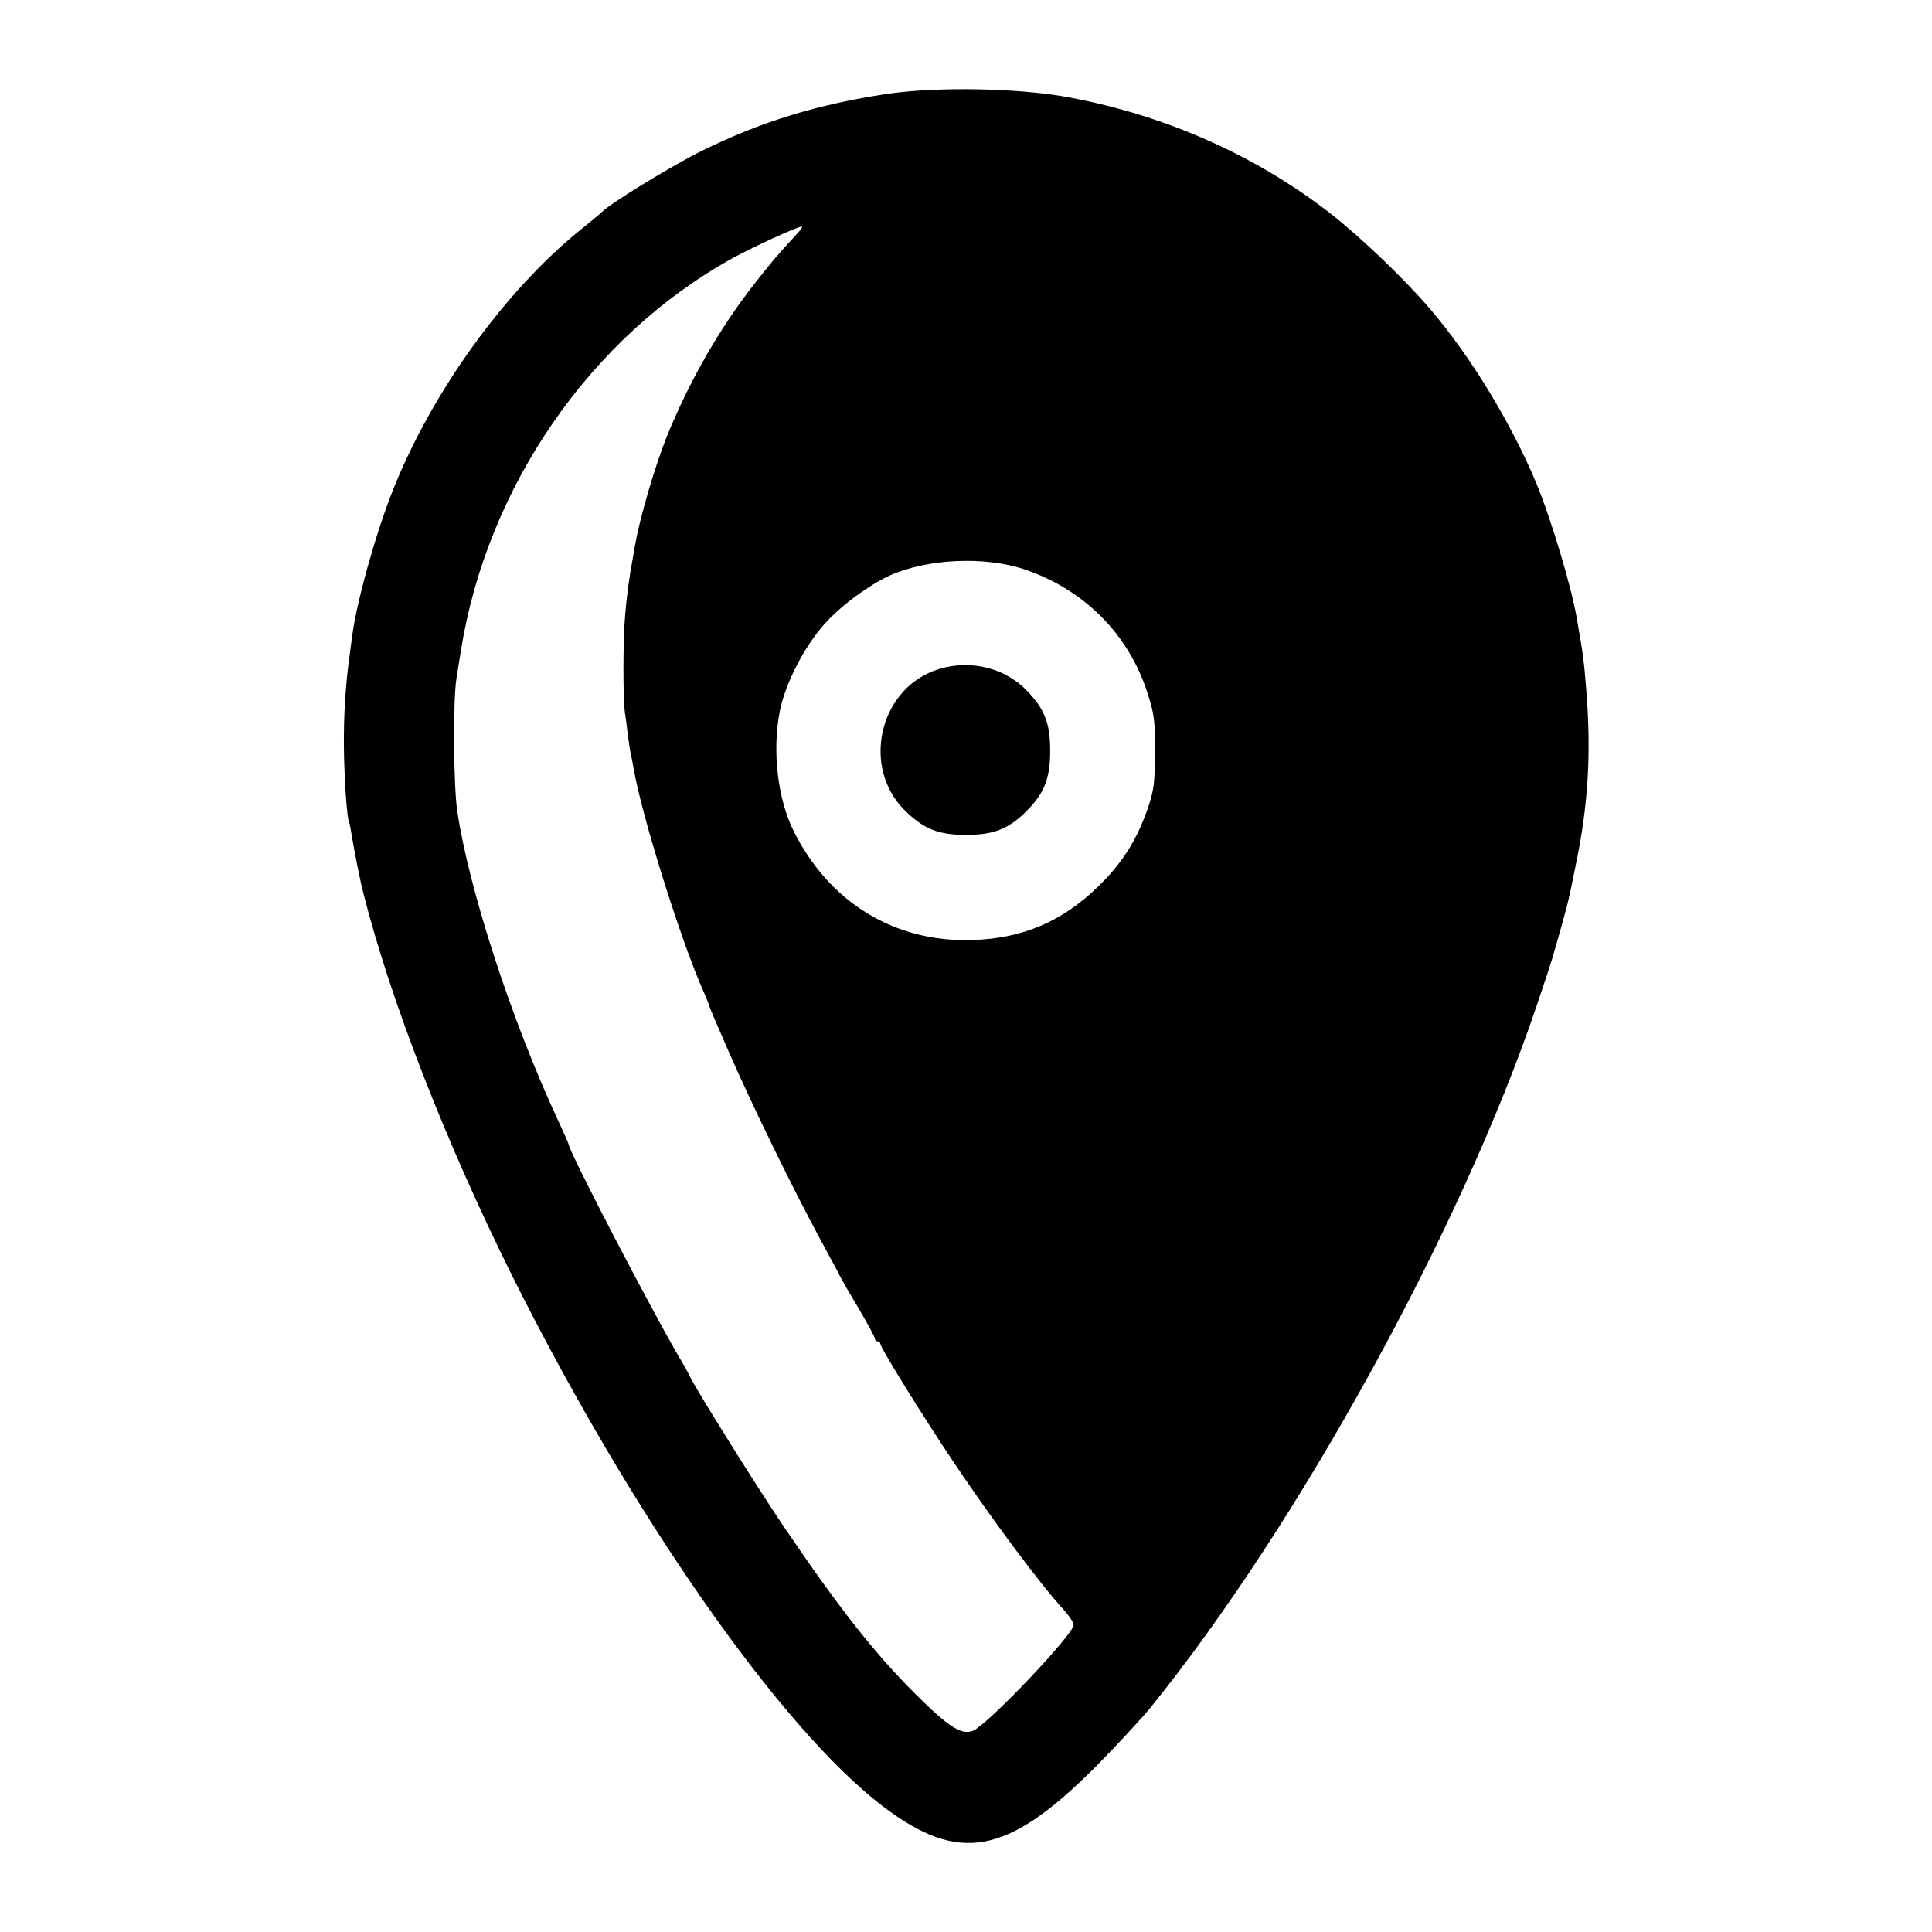 <?xml version="1.0" standalone="no"?>
<!DOCTYPE svg PUBLIC "-//W3C//DTD SVG 20010904//EN"
 "http://www.w3.org/TR/2001/REC-SVG-20010904/DTD/svg10.dtd">
<svg version="1.0" xmlns="http://www.w3.org/2000/svg"
 width="700pt" height="700pt" viewBox="0 0 700 700"
 preserveAspectRatio="xMidYMid meet">
<g transform="translate(0,700) scale(0.1,-0.1)"
fill="#000000" stroke="none">
<path d="M3215 6660 c-253 -38 -458 -101 -671 -206 -106 -52 -343 -197 -364
-223 -3 -3 -37 -32 -76 -63 -276 -223 -541 -591 -682 -948 -62 -157 -131 -405
-146 -525 -2 -16 -7 -50 -10 -75 -14 -101 -21 -212 -20 -325 1 -111 11 -263
19 -275 2 -3 6 -26 10 -50 6 -39 29 -157 40 -200 98 -390 298 -904 540 -1391
432 -866 972 -1640 1343 -1923 277 -211 452 -178 772 143 74 75 162 170 196
211 537 662 1130 1740 1403 2550 29 85 54 162 56 170 2 8 16 56 30 105 14 50
27 99 29 110 3 11 14 63 24 115 47 223 58 412 39 645 -9 109 -10 117 -34 255
-19 113 -93 360 -147 490 -91 218 -238 459 -384 630 -94 110 -251 260 -362
347 -268 208 -589 352 -940 419 -180 35 -481 41 -665 14z m-327 -507 c-68 -73
-94 -104 -152 -178 -129 -164 -239 -357 -321 -559 -41 -103 -95 -286 -111
-376 -3 -14 -7 -36 -9 -50 -15 -78 -25 -154 -30 -220 -8 -88 -8 -300 -1 -350
3 -19 8 -57 11 -85 4 -27 8 -57 10 -65 2 -8 7 -31 10 -50 28 -171 176 -641
256 -817 10 -24 19 -45 19 -48 0 -3 32 -78 71 -167 88 -201 233 -497 333 -682
42 -77 76 -141 76 -142 0 -1 27 -48 60 -103 33 -56 60 -106 60 -111 0 -6 5
-10 10 -10 6 0 10 -5 10 -10 0 -13 154 -262 262 -423 143 -214 320 -451 406
-544 17 -20 32 -42 32 -50 0 -34 -299 -349 -361 -382 -42 -21 -90 9 -215 134
-146 146 -273 307 -475 605 -84 123 -322 503 -340 544 -6 12 -15 30 -22 41
-93 153 -417 774 -417 800 0 2 -18 43 -41 92 -166 358 -320 830 -362 1113 -14
89 -16 405 -3 483 2 15 10 60 16 100 95 595 471 1138 985 1422 71 39 232 113
249 114 6 1 -2 -11 -16 -26z m827 -1217 c213 -73 372 -232 441 -442 26 -80 29
-102 29 -219 -1 -114 -4 -139 -27 -206 -40 -114 -92 -196 -177 -279 -131 -129
-277 -191 -461 -196 -279 -8 -515 136 -644 394 -59 117 -79 295 -50 438 20
100 91 236 164 316 60 66 157 137 232 172 137 62 347 72 493 22z"/>
<path d="M3382 4569 c-199 -77 -257 -349 -107 -502 70 -70 123 -92 225 -92
100 0 154 21 219 86 65 65 86 119 86 219 0 102 -21 154 -91 224 -84 83 -217
109 -332 65z"/>
</g>
</svg>
